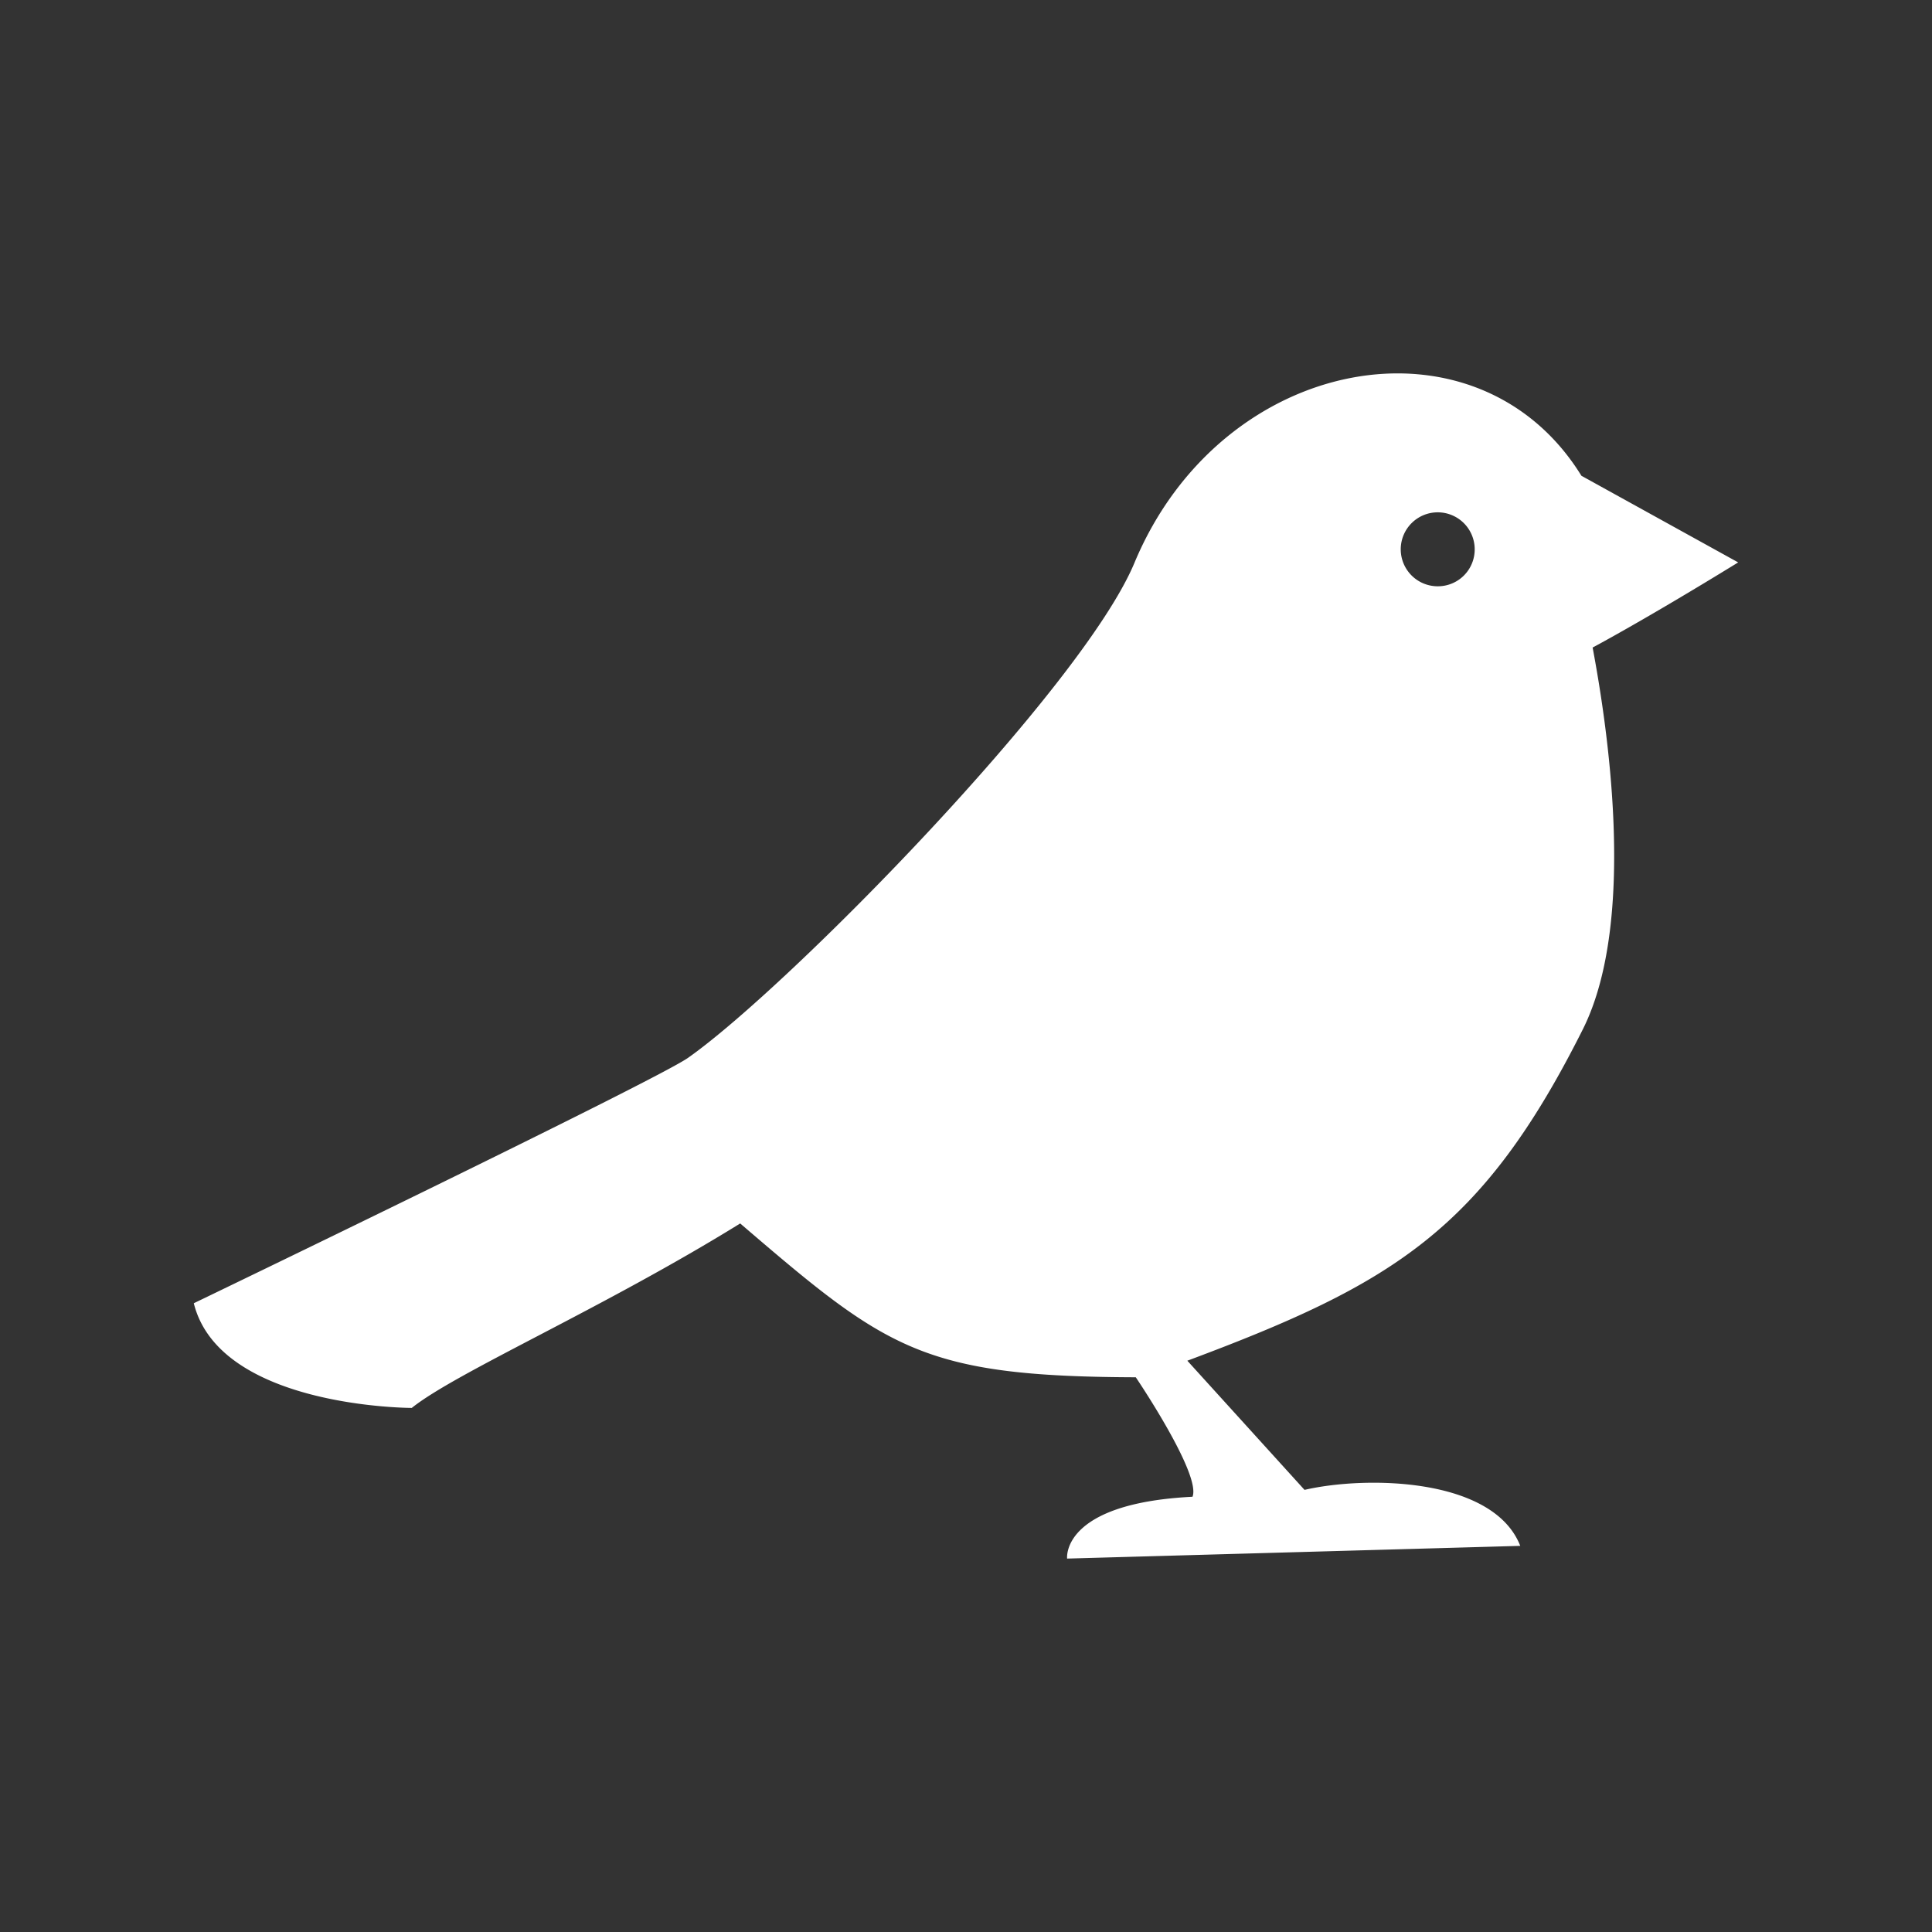 <svg xmlns="http://www.w3.org/2000/svg" xmlns:xlink="http://www.w3.org/1999/xlink" width="50" height="50" viewBox="0 0 50 50">
  <rect x="0" y="0" width="50" height="50" fill="#333333" stroke="none"/>
  <defs>
    <clipPath id="clip-vogelspotten_1">
      <rect width="50" height="50"/>
    </clipPath>
  </defs>
  <g id="vogelspotten_1" data-name="vogelspotten – 1" clip-path="url(#clip-vogelspotten_1)">
    <g id="Group_1958" data-name="Group 1958" transform="translate(5.017 9.664)">
      <g id="Group_1959" data-name="Group 1959">
        <path id="Path_791" data-name="Path 791" d="M0,24.063S12.112,18.226,12.807,17.7C15.4,15.868,22.987,8.138,24.339,4.91,26.6-.52,33.225-1.7,35.91,2.649l4.057,2.242C37.513,6.4,36.2,7.094,36.2,7.094c.348,1.855,1.178,7.015-.251,9.876-2.608,5.2-4.906,6.59-10.238,8.581l3.033,3.343c1.584-.367,4.887-.329,5.583,1.449L22.6,30.672s-.174-1.43,3.245-1.6c.232-.58-1.468-3.092-1.468-3.092-5.544-.019-6.452-.734-10.238-3.981-3.554,2.2-7.34,3.846-8.5,4.774,0,0-4.964,0-5.64-2.706M32.182,5.509a.957.957,0,1,1,.966-.966.953.953,0,0,1-.966.966" transform="translate(0 0)" fill="#fff" fill-rule="evenodd"/>
      </g>
    </g>
  </g>
</svg>